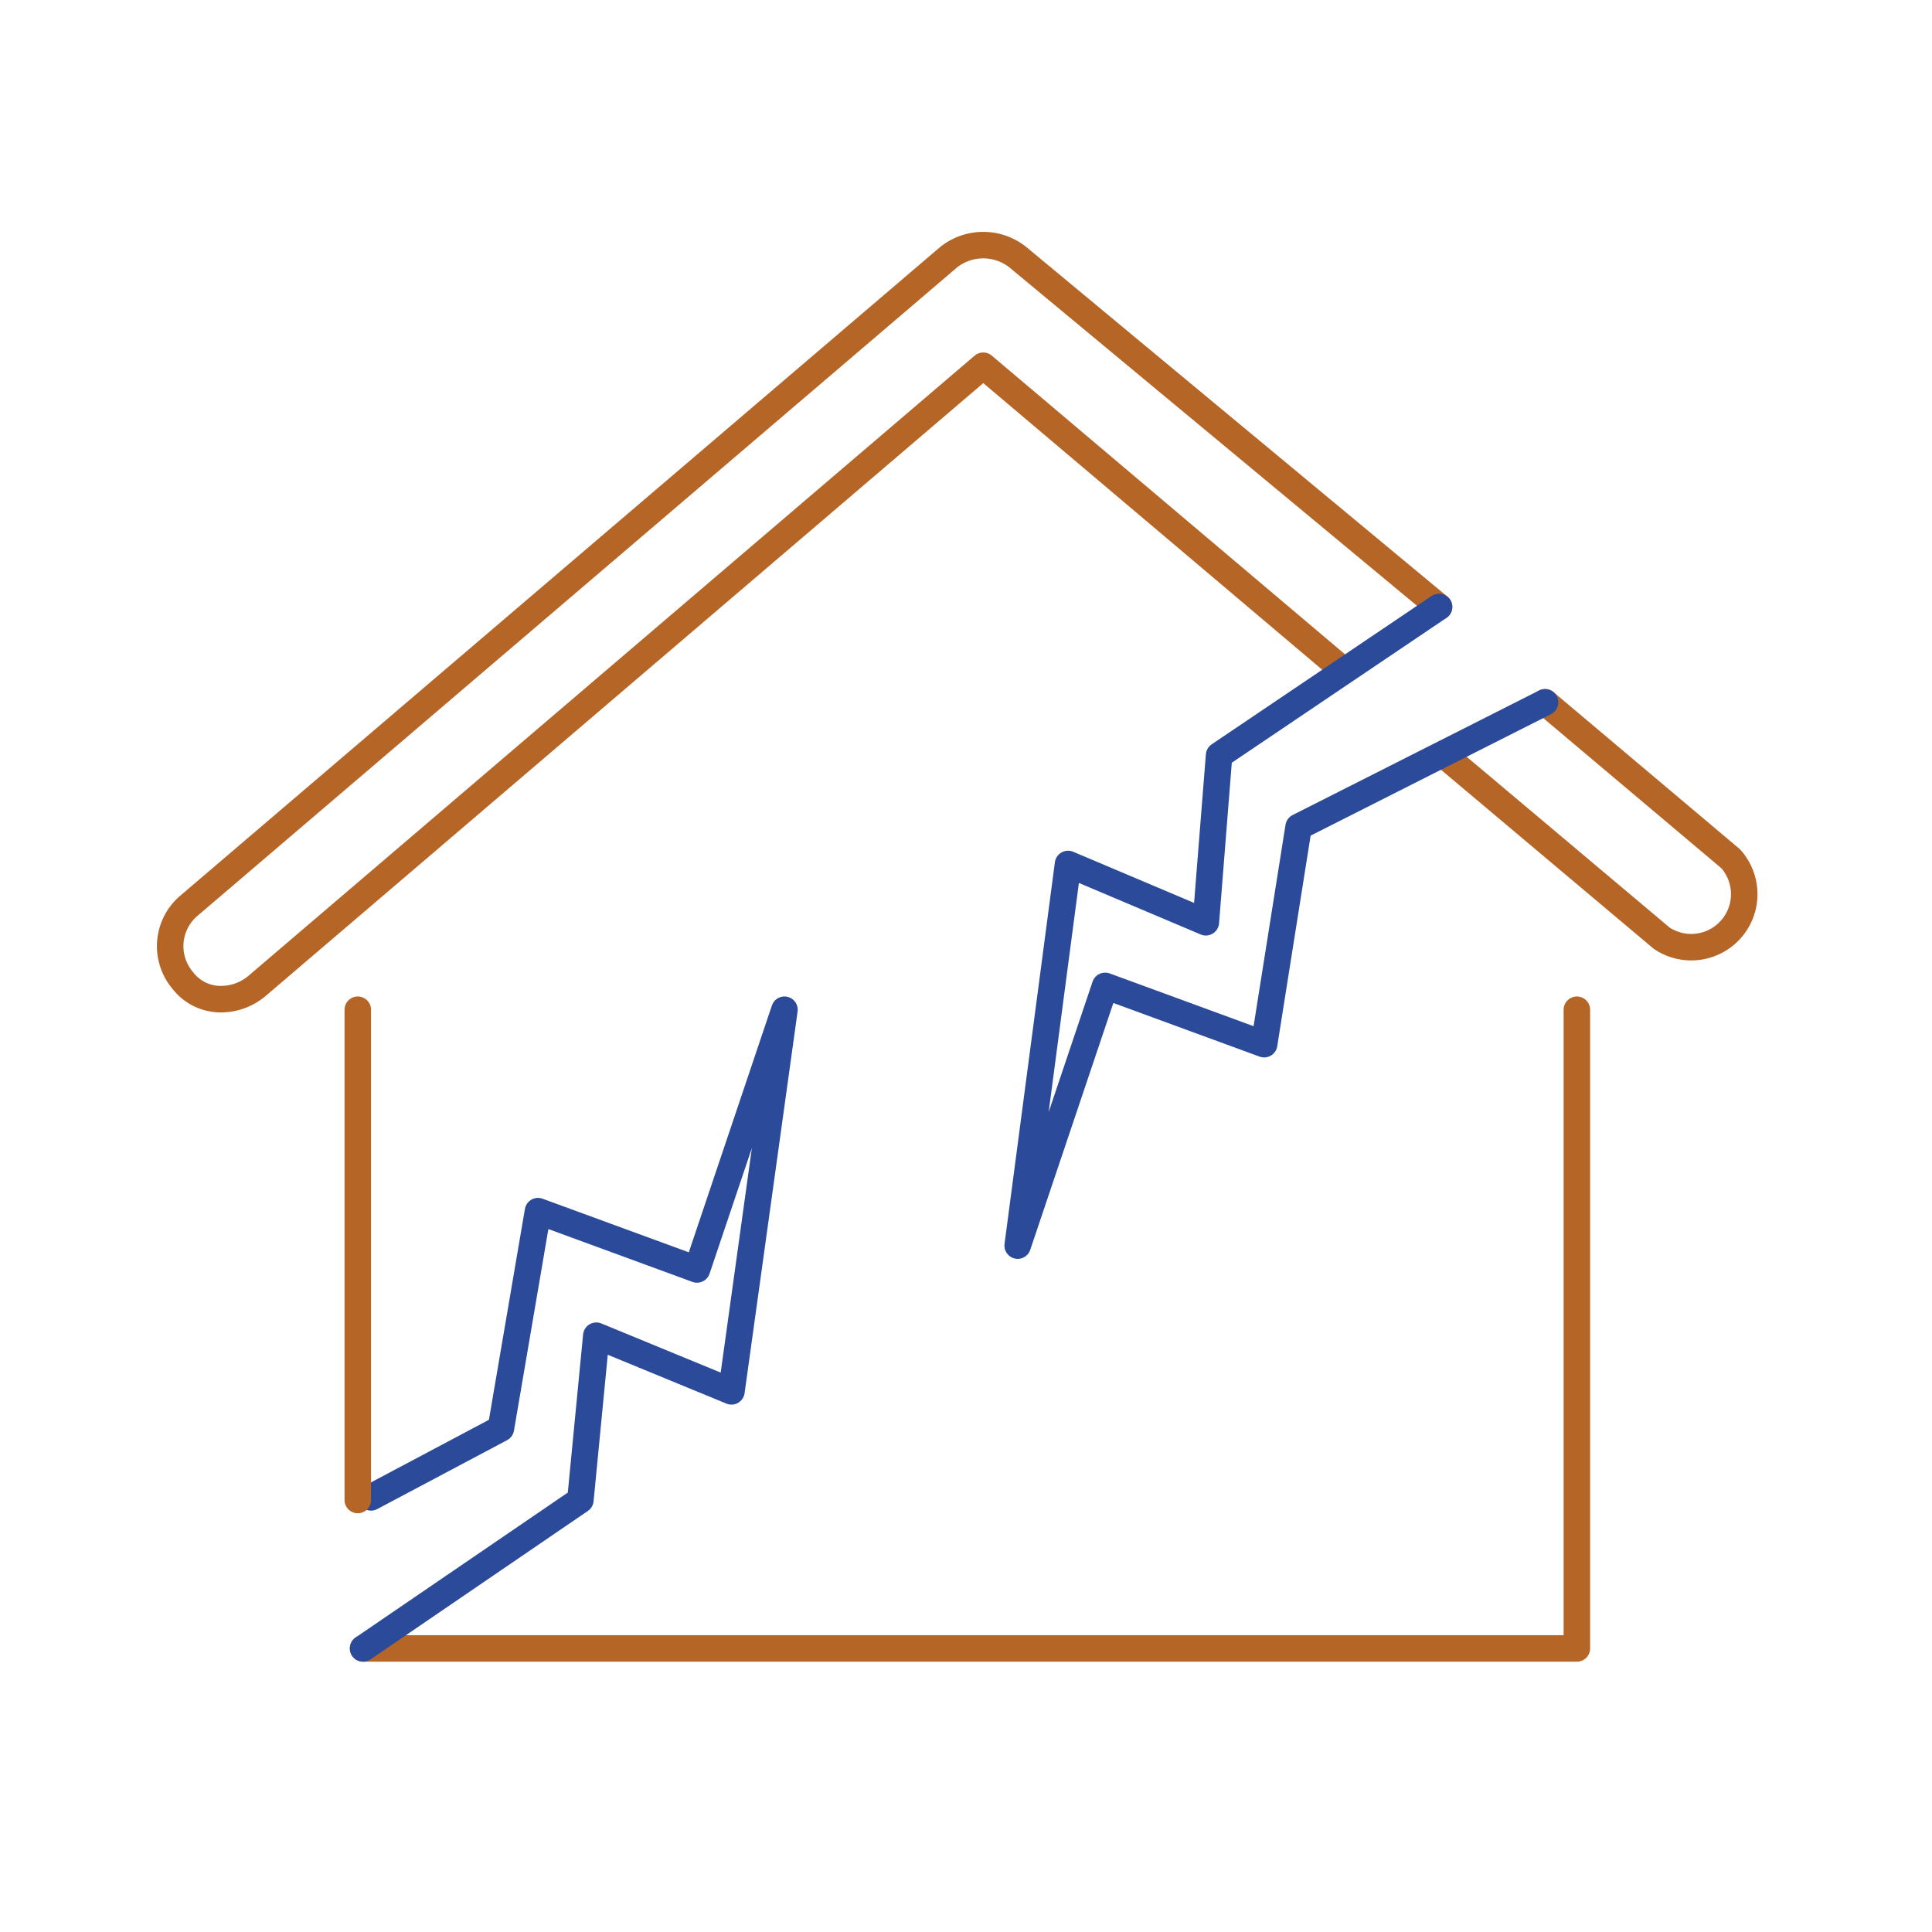 <?xml version="1.0" encoding="UTF-8"?> <svg xmlns="http://www.w3.org/2000/svg" viewBox="0 0 72.9 72.9"><defs><style>.cls-1,.cls-2,.cls-3{fill:none;}.cls-1{stroke:#b56627;}.cls-1,.cls-2{stroke-linecap:round;stroke-linejoin:round;}.cls-2{stroke:#2b4a9a;}</style></defs><title>Asset 8structure</title><g id="Layer_2" data-name="Layer 2"><g id="Calque_1" data-name="Calque 1"><polyline class="cls-1" points="59.5 38.1 59.5 62.2 13.7 62.2 13.7 62.2"></polyline><path class="cls-1" d="M50.7,25.3,37.1,13.8,9.7,37.2a2.11,2.11,0,0,1-1.3.5A1.8,1.8,0,0,1,6.9,37a2,2,0,0,1,.2-2.8L35.8,9.7a2.1,2.1,0,0,1,2.6,0L54.3,22.9"></path><path class="cls-1" d="M58.3,26.5l7,5.9a2,2,0,0,1-2.6,3l-8.2-6.9"></path><polyline class="cls-2" points="14 56.5 18.9 53.9 20.3 45.7 26.3 47.9 29.6 38.1 27.6 52.5 22.5 50.4 21.9 56.6 13.7 62.2"></polyline><polyline class="cls-2" points="58.3 26.5 49 31.2 47.7 39.4 41.7 37.2 38.4 47 40.3 32.6 45.5 34.8 46 28.5 54.3 22.9"></polyline><line class="cls-1" x1="13.5" y1="56.6" x2="13.5" y2="38.1"></line><rect class="cls-3" width="72.9" height="72.9"></rect></g></g></svg> 
